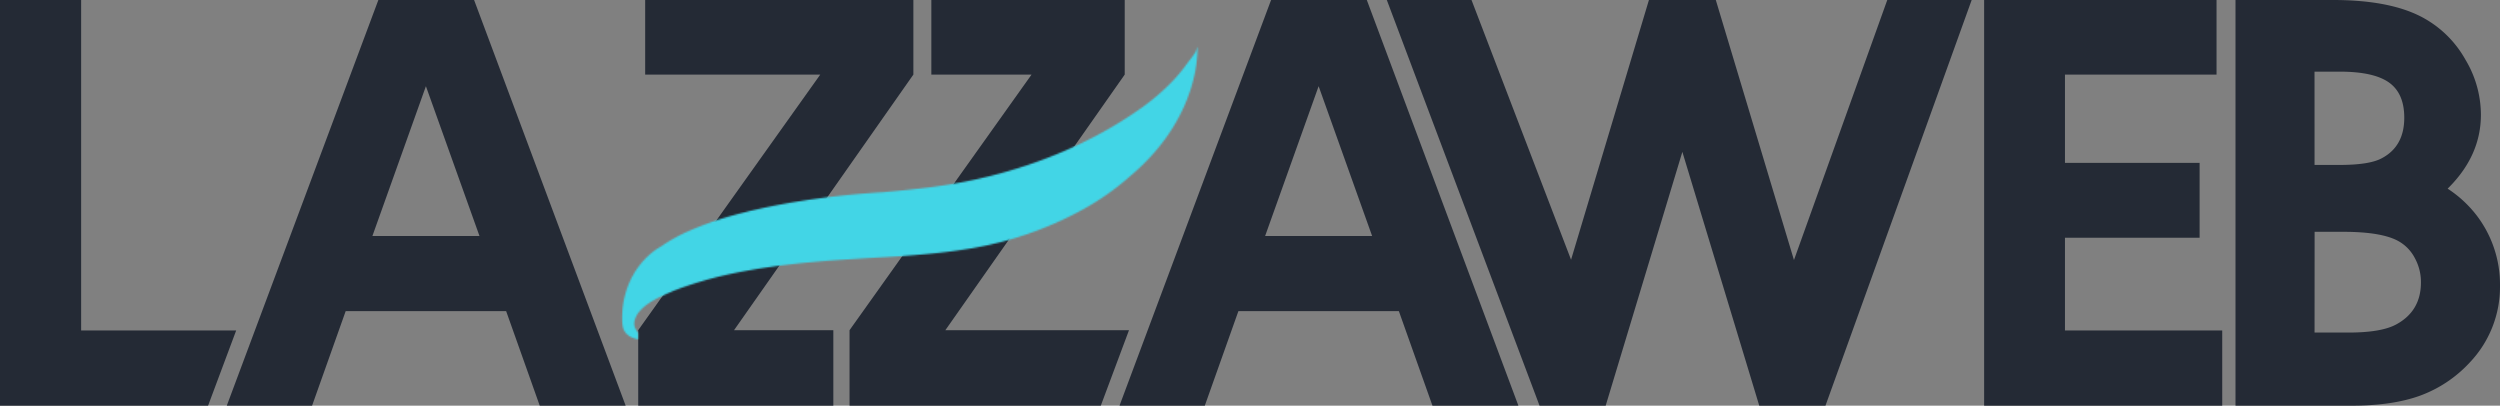 <svg xmlns="http://www.w3.org/2000/svg" id="lw-an-b" viewBox="0 0 1593 258.49"><rect x="0" y="0" width="1593" height="258.49" fill="#808080" stroke="none"/><defs><mask id="lw-m-b" width="409.04" height="239.56" x="378.51" y="12.27" maskUnits="userSpaceOnUse"><path id="icon-mask" fill="#fff" d="m763 29.76-1 2.95c-1.48 2.78-4.24 5.92-5.6 7.82A102.58 102.58 0 0 1 747.81 51a137.33 137.33 0 0 1-20.57 17.8c-37.07 26.4-82.55 42.93-127.38 49.53-12.4 1.83-24.87 3-37.34 4.16-2.75.12-5.5.32-8.24.53q-10.74.8-21.42 2-14.86 1.7-29.61 4.22c-11 1.91-22 4.2-32.81 7.09a210.74 210.74 0 0 0-31 10.63 105.83 105.83 0 0 0-18.54 10.28s-19.9 10-23.9 37.13a55.92 55.92 0 0 0-.54 10.66 16.54 16.54 0 0 0 .35 2.89.43.43 0 0 0 0 .16 10.75 10.75 0 0 0 .47 1.49s1.32 5.31 9.32 6.62V212c-.17 0-1-1.29-1.05-1.45a10.89 10.89 0 0 1-.87-1.7 7.08 7.08 0 0 1-.46-3.64 13.61 13.61 0 0 1 3.27-6.8c4.52-5.28 11.16-8.39 17.36-11.19 2.9-1.3 5.86-2.54 8.85-3.61a250.09 250.09 0 0 1 32.54-9.21c25.62-5.39 51.92-7.79 78.18-9.39 25.88-1.57 52-2.63 77.41-7.26a225.18 225.18 0 0 0 65.94-23.06 166.53 166.53 0 0 0 32.74-22.78l.25-.2C766.06 73.21 763 29.76 763 29.76Z"/></mask></defs><g id="letters"><path id="let-1" fill="#242A35" d="M51.7 210.58V0H0v258.49h132.59l17.9-47.91H51.7z"/><path id="let-2" fill="#242A35" d="M322.52 198.27H220.26l-21.4 60.22h-54.35L241.09 0h61l96.58 258.49h-54.75Zm-17-47.91-34.13-95.44-34.09 95.44Z"/><path id="let-3" fill="#242A35" d="M582 47.52 467.73 210.39H531v48.1H406.67v-48.1l116-162.86H411.1V0H582Z"/><path id="let-4" fill="#242A35" d="M602.38 210.39 716.67 47.52V0H593.45v47.53h63.85L541.33 210.39v48.1h160.1l17.97-48.1H602.38z"/><path id="let-5" fill="#242A35" d="M891.36 198.27H789.1l-21.4 60.22h-54.35L809.93 0h61l96.59 258.49h-54.76Zm-17.05-47.91-34.08-95.44-34.09 95.44Z"/><path id="let-6" fill="#242A35" d="m937.65 0 63.43 165.51L1050.7 0h42.61l49.8 165.7L1202.57 0h53.78l-93.16 258.49H1121l-49-161.72-48.86 161.72H981L883.68 0Z"/><path id="let-7" fill="#242A35" d="M1412.38 0v47.53h-96.58v56.25h85.79v47.72h-85.79v59.08H1416v47.91h-151.71V0Z"/><path id="let-8" fill="#242A35" d="M1424.46 258.49V0h62.12q38.06 0 58.89 12.12A68.31 68.31 0 0 1 1571 38.06a68.56 68.56 0 0 1 9.84 35q0 26.32-21.21 47.15a74.44 74.44 0 0 1 18.37 16.9 72.48 72.48 0 0 1 15 44.69 69.88 69.88 0 0 1-19.5 49.42 80.91 80.91 0 0 1-31.25 20.83q-17.61 6.45-43.74 6.44Zm50.37-153.39h15.91q19.32 0 27.08-4.35Q1532 93.18 1532 75q0-15.52-9.75-22.44t-31.53-6.91h-15.91Zm0 106.81h21.59q21.21 0 30.68-5.31 15.53-8.52 15.53-26.7a31.76 31.76 0 0 0-3.79-15.24 26.17 26.17 0 0 0-10-10.7q-10.6-6.26-35.79-6.25h-18.18Z"/></g><g id="icon-line" mask="url(#lw-m-b)"><path id="icon-1" fill="none" stroke="#fff" stroke-miterlimit="10" stroke-width="50" d="M417.69 230.07c-17.43-9.86-23.1-37.22 8.25-59.16 31.19-21.82 92.15-20 172.74-30.5 66.6-8.65 119.11-35.83 167.54-115.1"/><path id="icon-2" fill="none" stroke="#42D5E6" stroke-miterlimit="10" stroke-width="50" d="M417.69 230.07c-17.43-9.86-23.1-37.22 8.25-59.16 31.19-21.82 92.15-20 172.74-30.5 66.6-8.65 119.11-35.83 167.54-115.1"/></g></svg>